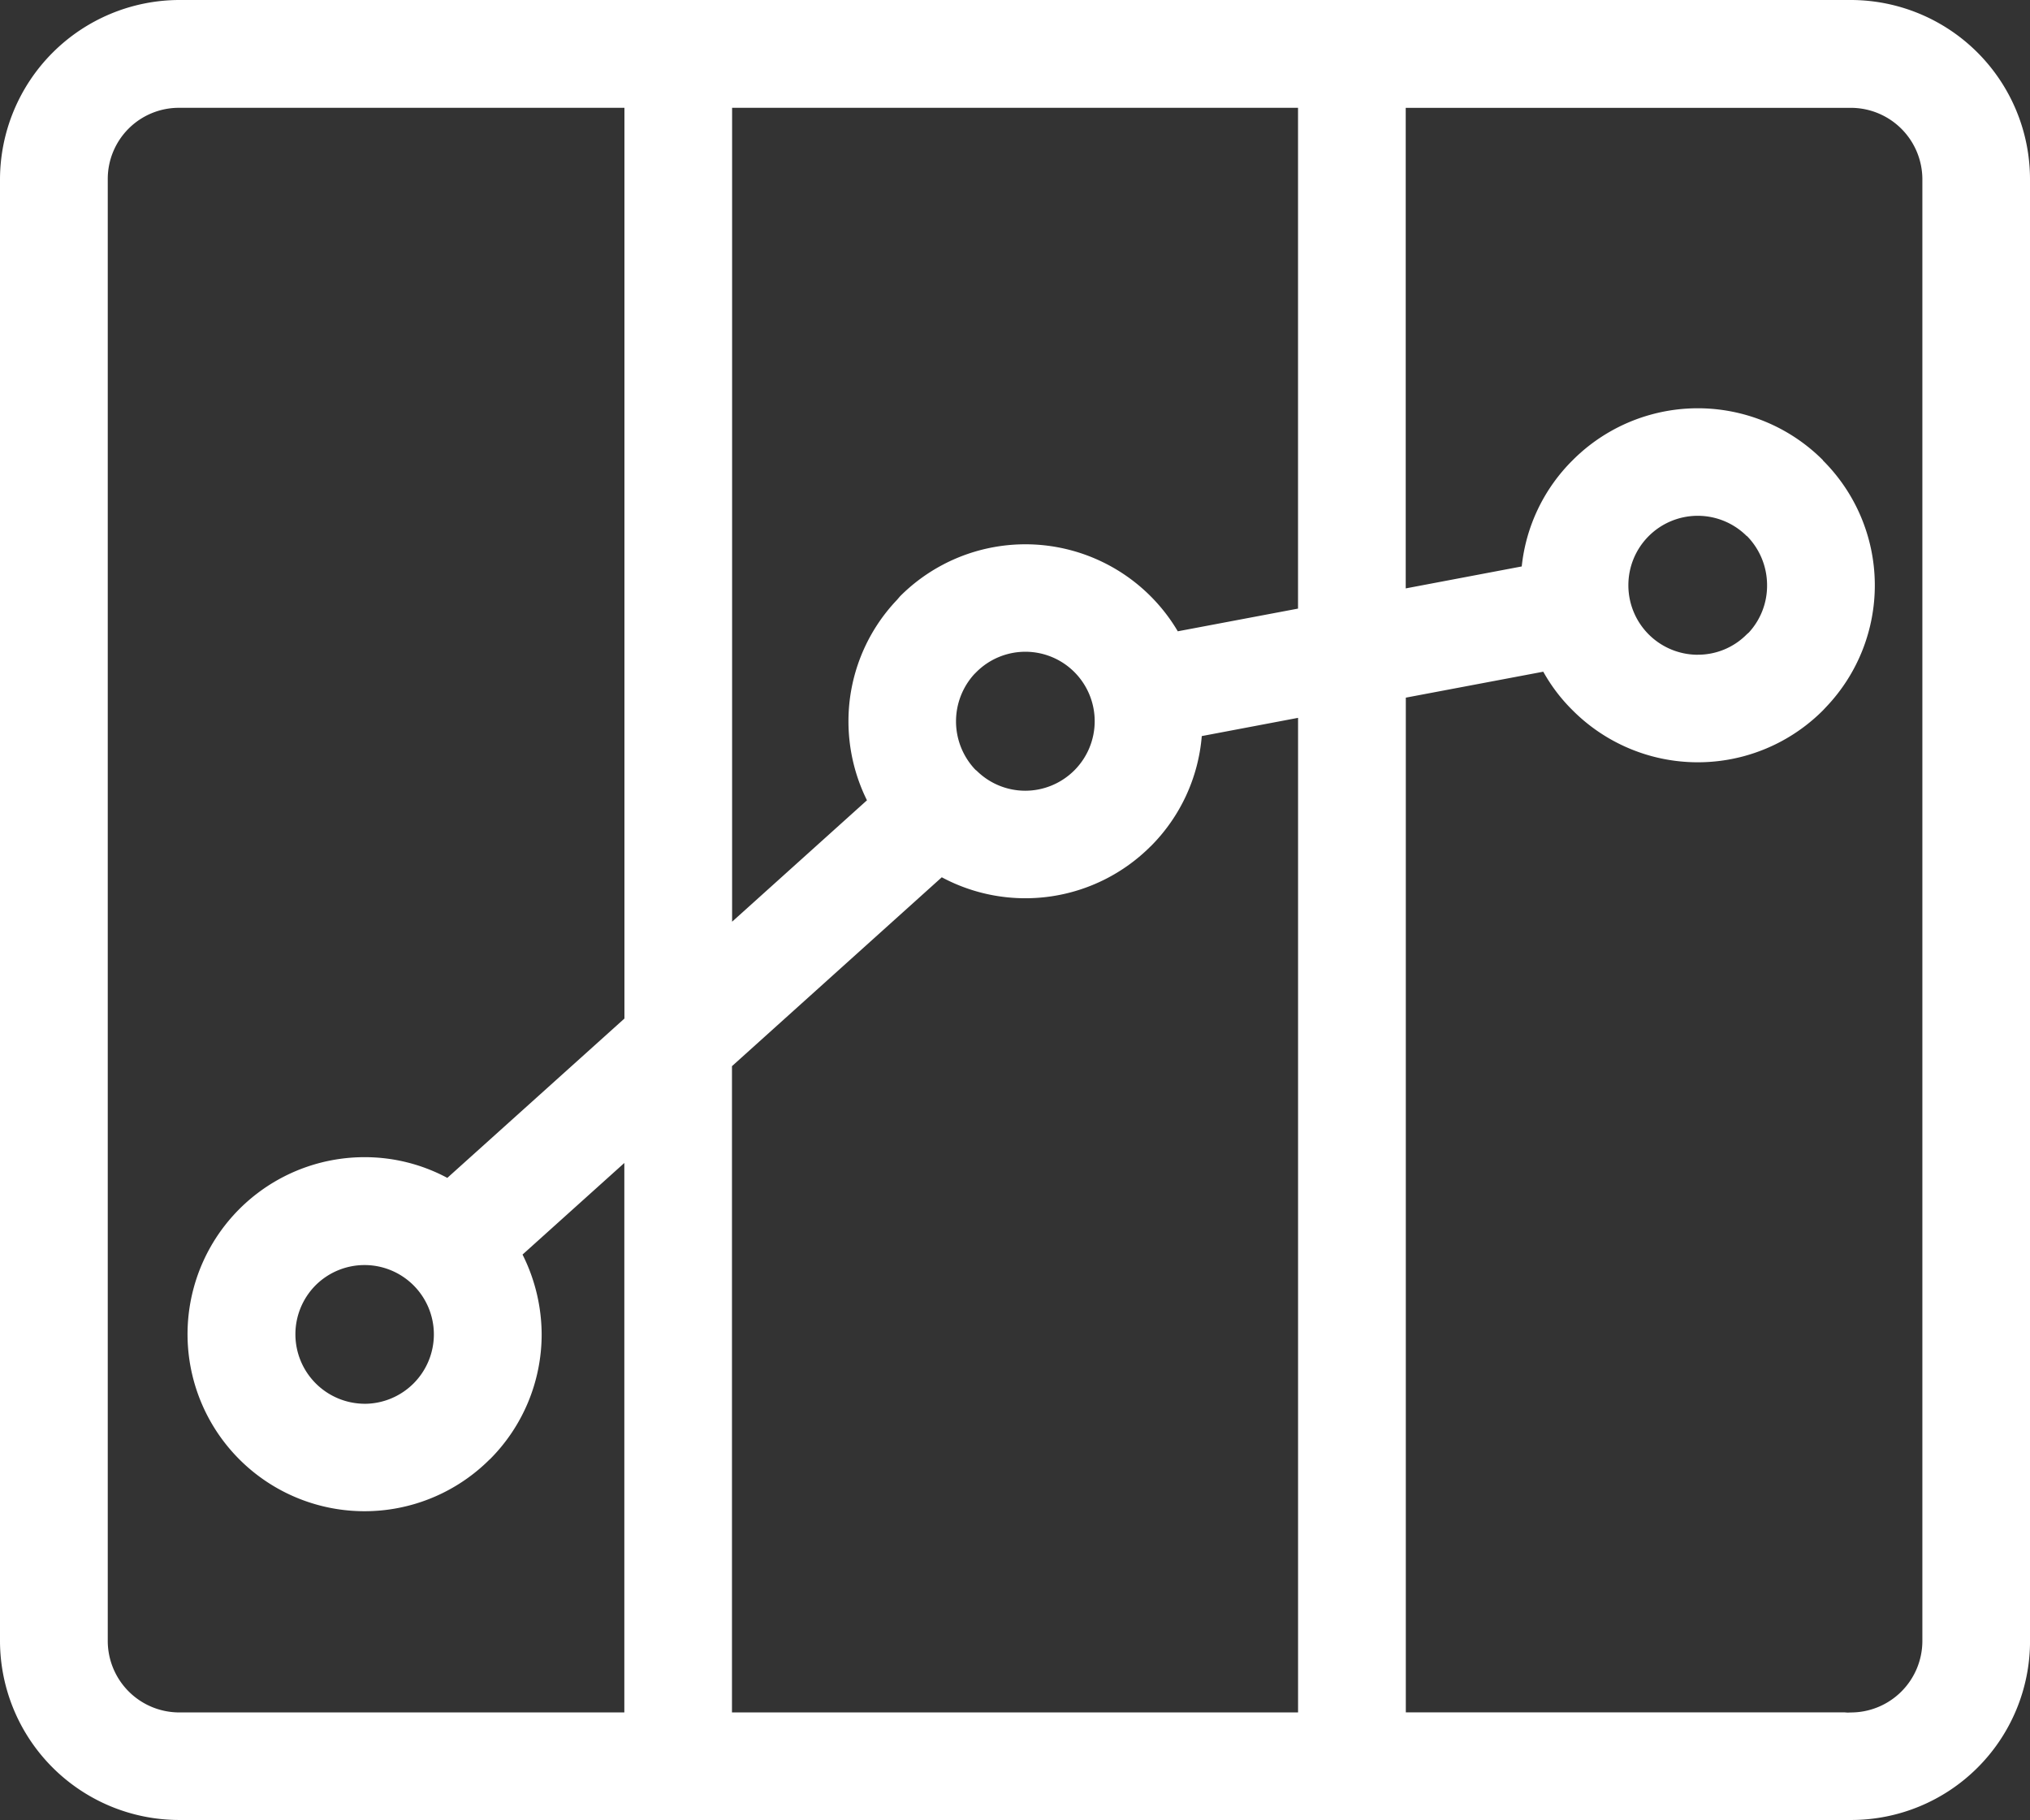 <svg xmlns="http://www.w3.org/2000/svg" width="63.712" height="57.111" viewBox="0 0 63.712 57.111">
  <rect x="0" y="0" width="63.712" height="57.111" fill="#333333" stroke="none"/>
  <path id="sector-ic10" d="M168.654,277.3a2.152,2.152,0,0,0,1.542-.642l.063-.055a2.168,2.168,0,0,0,.572-1.48,2.2,2.2,0,0,0-.634-1.55v.008a2.177,2.177,0,0,0-3.719,1.543,2.179,2.179,0,0,0,2.177,2.177Zm-41.843,23.506a2.179,2.179,0,0,0,2.177-2.177,2.176,2.176,0,0,0-3.711-1.543,2.181,2.181,0,0,0,1.535,3.719Zm3.931,1.746a5.546,5.546,0,0,0,1.629-3.923,5.625,5.625,0,0,0-.6-2.506l3.195-2.874v17.242H120.985a2.246,2.246,0,0,1-2.232-2.232V262.369a2.232,2.232,0,0,1,2.232-2.231h13.984v28.579l-5.559,5a5.489,5.489,0,0,0-2.6-.65,5.555,5.555,0,1,0,3.931,9.482Zm16.811-20.984a2.182,2.182,0,0,0,1.542-3.719,2.174,2.174,0,0,0-3.085,0l-.063.063a2.2,2.2,0,0,0,.016,2.975l.047.047v-.008a2.166,2.166,0,0,0,1.543.642Zm3.931,1.746a5.528,5.528,0,0,0,1.605-3.461l3.022-.572v31.21H138.344v-20.28l6.585-5.927a5.557,5.557,0,0,0,6.554-.971Zm-8.9-1.449-4.236,3.813V260.138H156.11v15.715l-3.774.712a5.556,5.556,0,0,0-8.715-1.1l-.094.11A5.522,5.522,0,0,0,142,279.391a5.585,5.585,0,0,0,.579,2.474Zm36.5-2.169V308.26a5.615,5.615,0,0,1-5.614,5.606H120.985a5.628,5.628,0,0,1-5.614-5.606V262.369a5.641,5.641,0,0,1,5.614-5.614h52.484a5.628,5.628,0,0,1,5.614,5.614V279.7Zm-5.724,30.8-.11-.008H159.493V278.647l4.314-.814a5.349,5.349,0,0,0,.924,1.214,5.548,5.548,0,0,0,7.853,0l.094-.1a5.532,5.532,0,0,0-.094-7.744v-.008a5.548,5.548,0,0,0-7.853,0,5.5,5.5,0,0,0-1.6,3.335l-3.641.689v-15.08h13.976a2.246,2.246,0,0,1,2.239,2.231V308.26a2.246,2.246,0,0,1-2.239,2.232Z" transform="translate(-115.371 -256.755)" fill="#fff" fill-rule="evenodd"/>
</svg>
